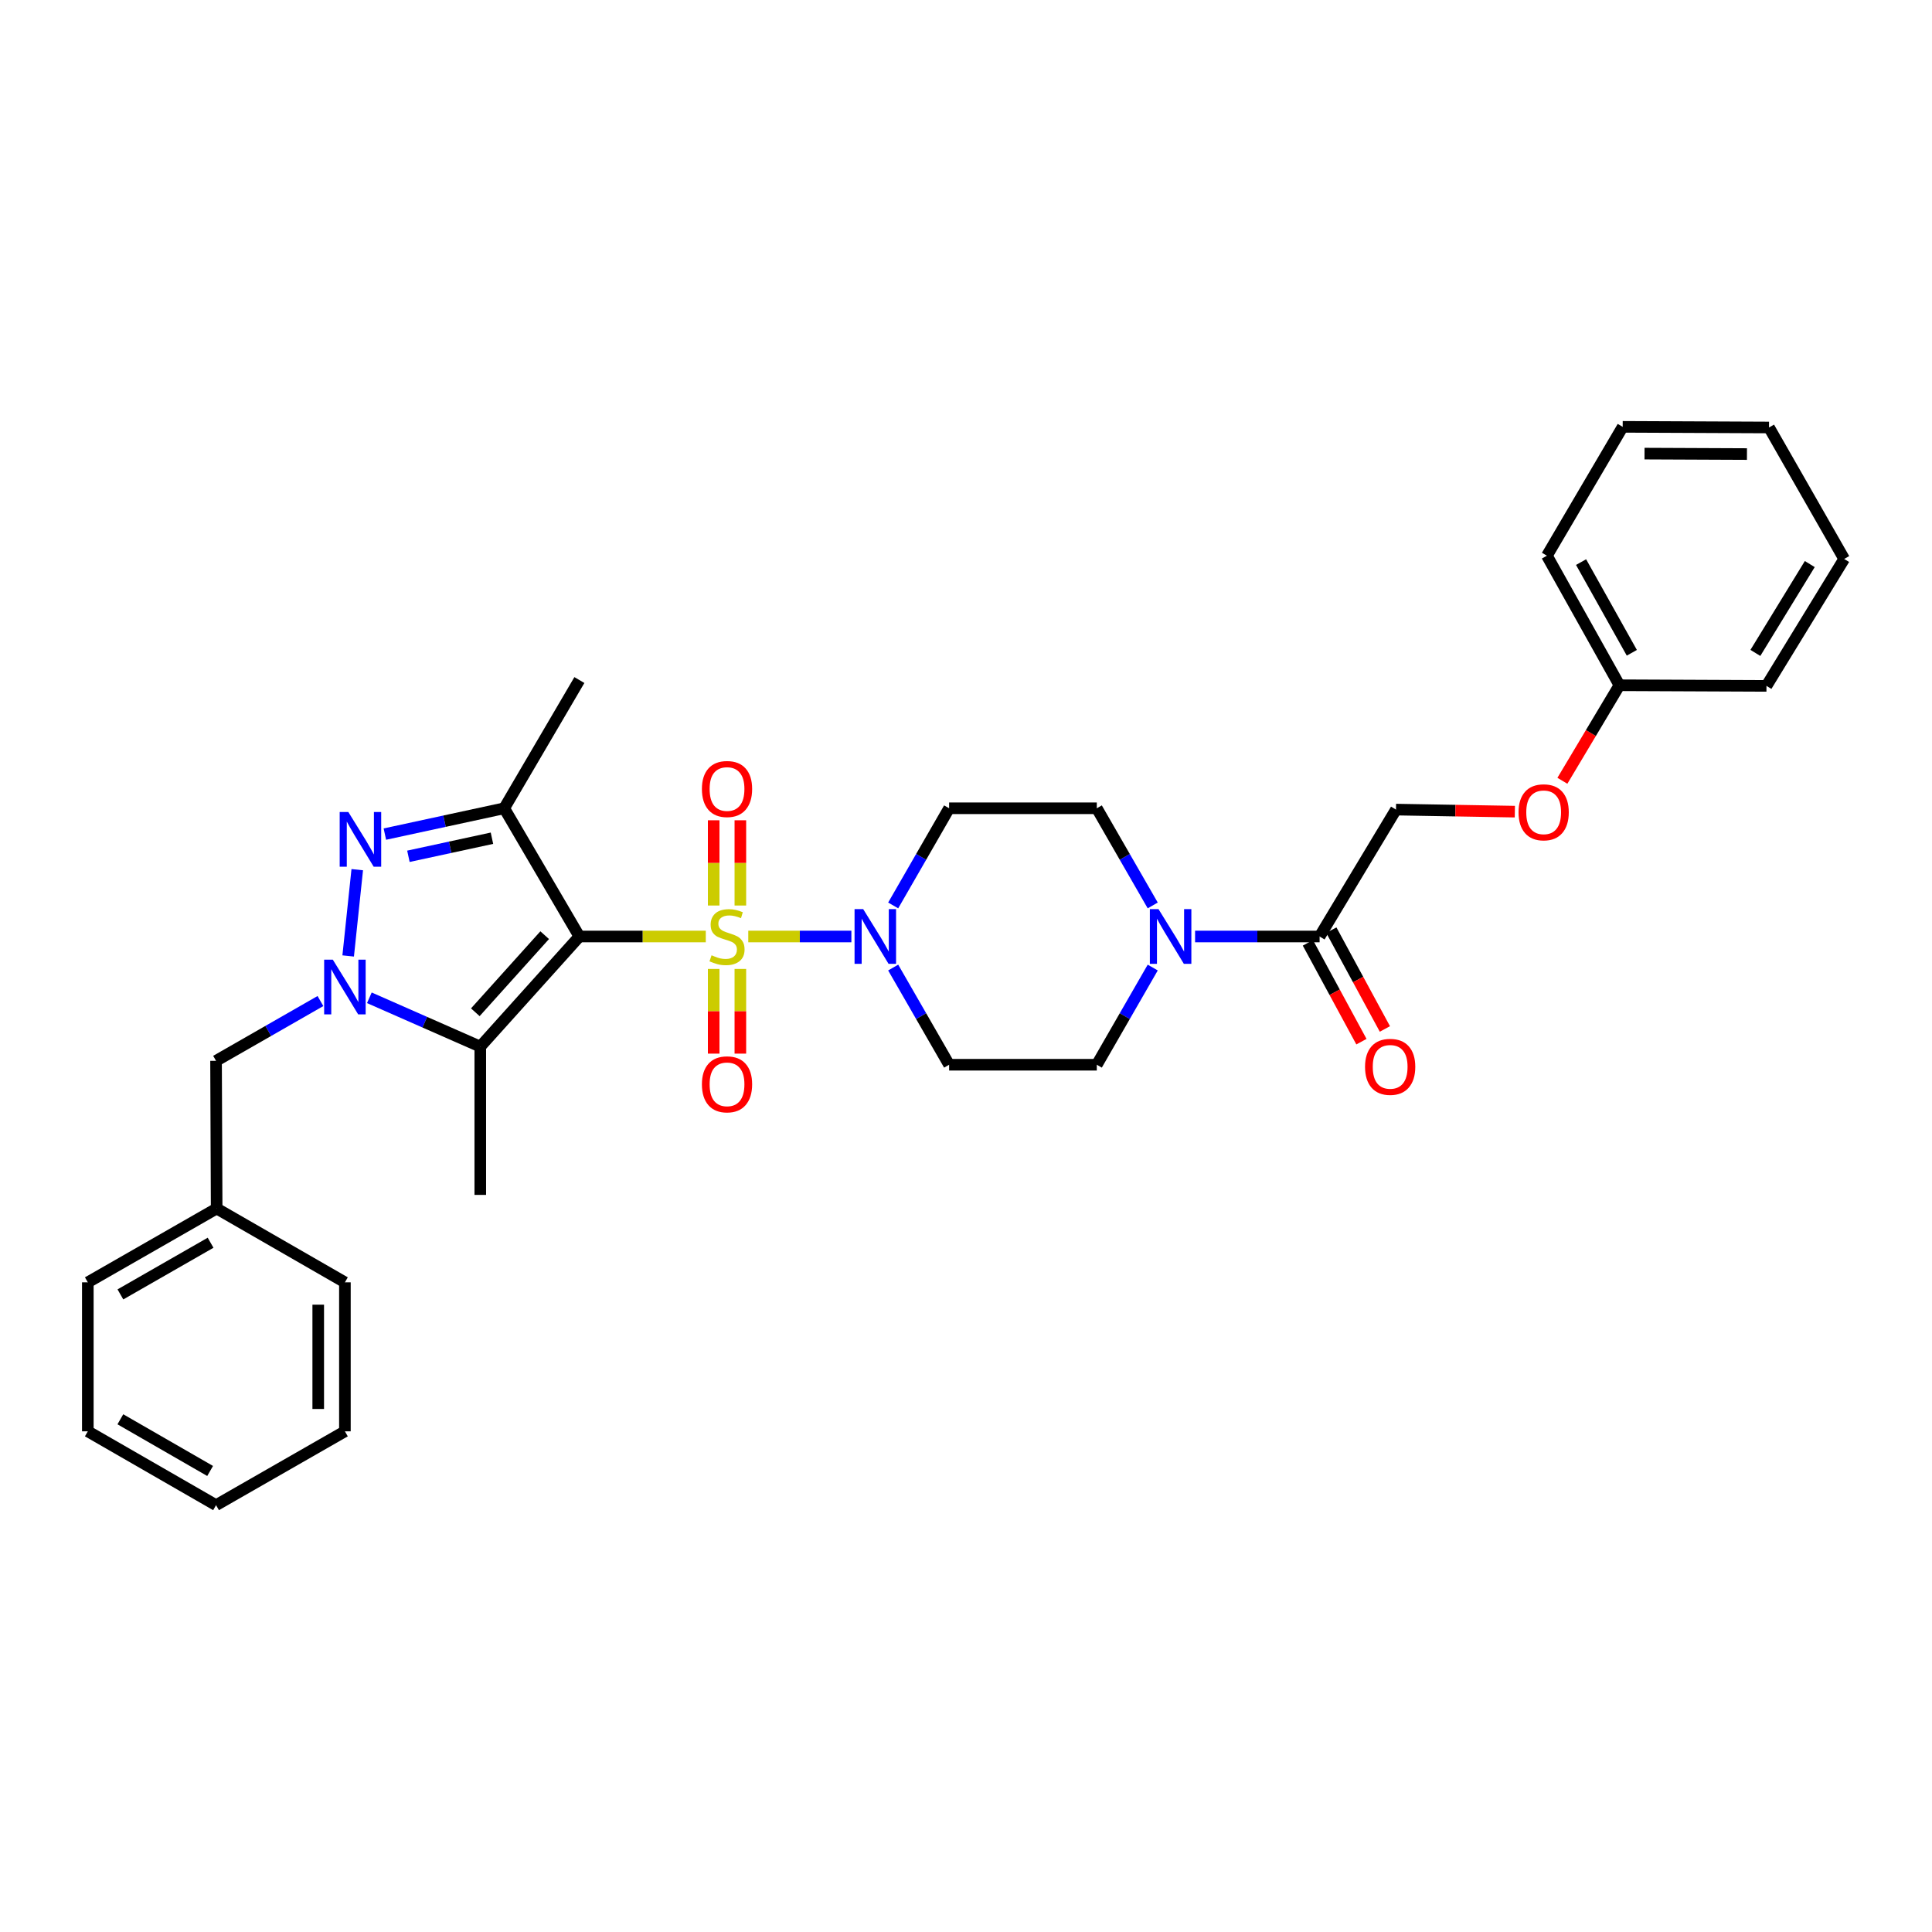 <?xml version='1.0' encoding='iso-8859-1'?>
<svg version='1.1' baseProfile='full'
              xmlns='http://www.w3.org/2000/svg'
                      xmlns:rdkit='http://www.rdkit.org/xml'
                      xmlns:xlink='http://www.w3.org/1999/xlink'
                  xml:space='preserve'
width='1000px' height='1000px' viewBox='0 0 1000 1000'>
<!-- END OF HEADER -->
<rect style='opacity:1.0;fill:#FFFFFF;stroke:none' width='1000' height='1000' x='0' y='0'> </rect>
<path class='bond-0' d='M 365.315,484.728 L 332.6,484.728' style='fill:none;fill-rule:evenodd;stroke:#CCCC00;stroke-width:6px;stroke-linecap:butt;stroke-linejoin:miter;stroke-opacity:1' />
<path class='bond-0' d='M 332.6,484.728 L 299.885,484.728' style='fill:none;fill-rule:evenodd;stroke:#000000;stroke-width:6px;stroke-linecap:butt;stroke-linejoin:miter;stroke-opacity:1' />
<path class='bond-5' d='M 387.304,484.728 L 413.989,484.728' style='fill:none;fill-rule:evenodd;stroke:#CCCC00;stroke-width:6px;stroke-linecap:butt;stroke-linejoin:miter;stroke-opacity:1' />
<path class='bond-5' d='M 413.989,484.728 L 440.673,484.728' style='fill:none;fill-rule:evenodd;stroke:#0000FF;stroke-width:6px;stroke-linecap:butt;stroke-linejoin:miter;stroke-opacity:1' />
<path class='bond-8' d='M 383.209,468.698 L 383.209,446.637' style='fill:none;fill-rule:evenodd;stroke:#CCCC00;stroke-width:6px;stroke-linecap:butt;stroke-linejoin:miter;stroke-opacity:1' />
<path class='bond-8' d='M 383.209,446.637 L 383.209,424.577' style='fill:none;fill-rule:evenodd;stroke:#FF0000;stroke-width:6px;stroke-linecap:butt;stroke-linejoin:miter;stroke-opacity:1' />
<path class='bond-8' d='M 369.402,468.698 L 369.402,446.637' style='fill:none;fill-rule:evenodd;stroke:#CCCC00;stroke-width:6px;stroke-linecap:butt;stroke-linejoin:miter;stroke-opacity:1' />
<path class='bond-8' d='M 369.402,446.637 L 369.402,424.577' style='fill:none;fill-rule:evenodd;stroke:#FF0000;stroke-width:6px;stroke-linecap:butt;stroke-linejoin:miter;stroke-opacity:1' />
<path class='bond-9' d='M 369.402,501.519 L 369.402,523.436' style='fill:none;fill-rule:evenodd;stroke:#CCCC00;stroke-width:6px;stroke-linecap:butt;stroke-linejoin:miter;stroke-opacity:1' />
<path class='bond-9' d='M 369.402,523.436 L 369.402,545.353' style='fill:none;fill-rule:evenodd;stroke:#FF0000;stroke-width:6px;stroke-linecap:butt;stroke-linejoin:miter;stroke-opacity:1' />
<path class='bond-9' d='M 383.209,501.519 L 383.209,523.436' style='fill:none;fill-rule:evenodd;stroke:#CCCC00;stroke-width:6px;stroke-linecap:butt;stroke-linejoin:miter;stroke-opacity:1' />
<path class='bond-9' d='M 383.209,523.436 L 383.209,545.353' style='fill:none;fill-rule:evenodd;stroke:#FF0000;stroke-width:6px;stroke-linecap:butt;stroke-linejoin:miter;stroke-opacity:1' />
<path class='bond-2' d='M 299.885,484.728 L 248.592,541.735' style='fill:none;fill-rule:evenodd;stroke:#000000;stroke-width:6px;stroke-linecap:butt;stroke-linejoin:miter;stroke-opacity:1' />
<path class='bond-2' d='M 281.927,484.044 L 246.022,523.949' style='fill:none;fill-rule:evenodd;stroke:#000000;stroke-width:6px;stroke-linecap:butt;stroke-linejoin:miter;stroke-opacity:1' />
<path class='bond-4' d='M 299.885,484.728 L 260.98,418.363' style='fill:none;fill-rule:evenodd;stroke:#000000;stroke-width:6px;stroke-linecap:butt;stroke-linejoin:miter;stroke-opacity:1' />
<path class='bond-1' d='M 191.176,516.456 L 219.884,529.095' style='fill:none;fill-rule:evenodd;stroke:#0000FF;stroke-width:6px;stroke-linecap:butt;stroke-linejoin:miter;stroke-opacity:1' />
<path class='bond-1' d='M 219.884,529.095 L 248.592,541.735' style='fill:none;fill-rule:evenodd;stroke:#000000;stroke-width:6px;stroke-linecap:butt;stroke-linejoin:miter;stroke-opacity:1' />
<path class='bond-12' d='M 165.861,518.138 L 138.844,533.614' style='fill:none;fill-rule:evenodd;stroke:#0000FF;stroke-width:6px;stroke-linecap:butt;stroke-linejoin:miter;stroke-opacity:1' />
<path class='bond-12' d='M 138.844,533.614 L 111.827,549.091' style='fill:none;fill-rule:evenodd;stroke:#000000;stroke-width:6px;stroke-linecap:butt;stroke-linejoin:miter;stroke-opacity:1' />
<path class='bond-33' d='M 180.214,494.803 L 184.912,450.14' style='fill:none;fill-rule:evenodd;stroke:#0000FF;stroke-width:6px;stroke-linecap:butt;stroke-linejoin:miter;stroke-opacity:1' />
<path class='bond-18' d='M 248.592,541.735 L 248.592,618.478' style='fill:none;fill-rule:evenodd;stroke:#000000;stroke-width:6px;stroke-linecap:butt;stroke-linejoin:miter;stroke-opacity:1' />
<path class='bond-3' d='M 199.204,431.728 L 230.092,425.045' style='fill:none;fill-rule:evenodd;stroke:#0000FF;stroke-width:6px;stroke-linecap:butt;stroke-linejoin:miter;stroke-opacity:1' />
<path class='bond-3' d='M 230.092,425.045 L 260.98,418.363' style='fill:none;fill-rule:evenodd;stroke:#000000;stroke-width:6px;stroke-linecap:butt;stroke-linejoin:miter;stroke-opacity:1' />
<path class='bond-3' d='M 211.39,443.218 L 233.012,438.54' style='fill:none;fill-rule:evenodd;stroke:#0000FF;stroke-width:6px;stroke-linecap:butt;stroke-linejoin:miter;stroke-opacity:1' />
<path class='bond-3' d='M 233.012,438.54 L 254.633,433.862' style='fill:none;fill-rule:evenodd;stroke:#000000;stroke-width:6px;stroke-linecap:butt;stroke-linejoin:miter;stroke-opacity:1' />
<path class='bond-19' d='M 260.98,418.363 L 299.885,351.99' style='fill:none;fill-rule:evenodd;stroke:#000000;stroke-width:6px;stroke-linecap:butt;stroke-linejoin:miter;stroke-opacity:1' />
<path class='bond-10' d='M 462.309,500.803 L 476.786,525.956' style='fill:none;fill-rule:evenodd;stroke:#0000FF;stroke-width:6px;stroke-linecap:butt;stroke-linejoin:miter;stroke-opacity:1' />
<path class='bond-10' d='M 476.786,525.956 L 491.263,551.108' style='fill:none;fill-rule:evenodd;stroke:#000000;stroke-width:6px;stroke-linecap:butt;stroke-linejoin:miter;stroke-opacity:1' />
<path class='bond-11' d='M 462.311,468.654 L 476.787,443.508' style='fill:none;fill-rule:evenodd;stroke:#0000FF;stroke-width:6px;stroke-linecap:butt;stroke-linejoin:miter;stroke-opacity:1' />
<path class='bond-11' d='M 476.787,443.508 L 491.263,418.363' style='fill:none;fill-rule:evenodd;stroke:#000000;stroke-width:6px;stroke-linecap:butt;stroke-linejoin:miter;stroke-opacity:1' />
<path class='bond-6' d='M 596.652,468.654 L 582.176,443.508' style='fill:none;fill-rule:evenodd;stroke:#0000FF;stroke-width:6px;stroke-linecap:butt;stroke-linejoin:miter;stroke-opacity:1' />
<path class='bond-6' d='M 582.176,443.508 L 567.7,418.363' style='fill:none;fill-rule:evenodd;stroke:#000000;stroke-width:6px;stroke-linecap:butt;stroke-linejoin:miter;stroke-opacity:1' />
<path class='bond-7' d='M 618.574,484.728 L 650.8,484.728' style='fill:none;fill-rule:evenodd;stroke:#0000FF;stroke-width:6px;stroke-linecap:butt;stroke-linejoin:miter;stroke-opacity:1' />
<path class='bond-7' d='M 650.8,484.728 L 683.026,484.728' style='fill:none;fill-rule:evenodd;stroke:#000000;stroke-width:6px;stroke-linecap:butt;stroke-linejoin:miter;stroke-opacity:1' />
<path class='bond-32' d='M 596.654,500.803 L 582.177,525.956' style='fill:none;fill-rule:evenodd;stroke:#0000FF;stroke-width:6px;stroke-linecap:butt;stroke-linejoin:miter;stroke-opacity:1' />
<path class='bond-32' d='M 582.177,525.956 L 567.7,551.108' style='fill:none;fill-rule:evenodd;stroke:#000000;stroke-width:6px;stroke-linecap:butt;stroke-linejoin:miter;stroke-opacity:1' />
<path class='bond-15' d='M 683.026,484.728 L 722.559,419.046' style='fill:none;fill-rule:evenodd;stroke:#000000;stroke-width:6px;stroke-linecap:butt;stroke-linejoin:miter;stroke-opacity:1' />
<path class='bond-16' d='M 676.956,488.017 L 690.816,513.592' style='fill:none;fill-rule:evenodd;stroke:#000000;stroke-width:6px;stroke-linecap:butt;stroke-linejoin:miter;stroke-opacity:1' />
<path class='bond-16' d='M 690.816,513.592 L 704.676,539.166' style='fill:none;fill-rule:evenodd;stroke:#FF0000;stroke-width:6px;stroke-linecap:butt;stroke-linejoin:miter;stroke-opacity:1' />
<path class='bond-16' d='M 689.095,481.439 L 702.955,507.013' style='fill:none;fill-rule:evenodd;stroke:#000000;stroke-width:6px;stroke-linecap:butt;stroke-linejoin:miter;stroke-opacity:1' />
<path class='bond-16' d='M 702.955,507.013 L 716.815,532.588' style='fill:none;fill-rule:evenodd;stroke:#FF0000;stroke-width:6px;stroke-linecap:butt;stroke-linejoin:miter;stroke-opacity:1' />
<path class='bond-13' d='M 491.263,551.108 L 567.7,551.108' style='fill:none;fill-rule:evenodd;stroke:#000000;stroke-width:6px;stroke-linecap:butt;stroke-linejoin:miter;stroke-opacity:1' />
<path class='bond-14' d='M 491.263,418.363 L 567.7,418.363' style='fill:none;fill-rule:evenodd;stroke:#000000;stroke-width:6px;stroke-linecap:butt;stroke-linejoin:miter;stroke-opacity:1' />
<path class='bond-20' d='M 111.827,549.091 L 112.142,625.528' style='fill:none;fill-rule:evenodd;stroke:#000000;stroke-width:6px;stroke-linecap:butt;stroke-linejoin:miter;stroke-opacity:1' />
<path class='bond-17' d='M 722.559,419.046 L 753.322,419.577' style='fill:none;fill-rule:evenodd;stroke:#000000;stroke-width:6px;stroke-linecap:butt;stroke-linejoin:miter;stroke-opacity:1' />
<path class='bond-17' d='M 753.322,419.577 L 784.084,420.108' style='fill:none;fill-rule:evenodd;stroke:#FF0000;stroke-width:6px;stroke-linecap:butt;stroke-linejoin:miter;stroke-opacity:1' />
<path class='bond-21' d='M 808.688,404.132 L 823.451,379.408' style='fill:none;fill-rule:evenodd;stroke:#FF0000;stroke-width:6px;stroke-linecap:butt;stroke-linejoin:miter;stroke-opacity:1' />
<path class='bond-21' d='M 823.451,379.408 L 838.215,354.683' style='fill:none;fill-rule:evenodd;stroke:#000000;stroke-width:6px;stroke-linecap:butt;stroke-linejoin:miter;stroke-opacity:1' />
<path class='bond-22' d='M 112.142,625.528 L 45.455,663.734' style='fill:none;fill-rule:evenodd;stroke:#000000;stroke-width:6px;stroke-linecap:butt;stroke-linejoin:miter;stroke-opacity:1' />
<path class='bond-22' d='M 109.002,643.239 L 62.321,669.983' style='fill:none;fill-rule:evenodd;stroke:#000000;stroke-width:6px;stroke-linecap:butt;stroke-linejoin:miter;stroke-opacity:1' />
<path class='bond-23' d='M 112.142,625.528 L 178.522,663.734' style='fill:none;fill-rule:evenodd;stroke:#000000;stroke-width:6px;stroke-linecap:butt;stroke-linejoin:miter;stroke-opacity:1' />
<path class='bond-24' d='M 838.215,354.683 L 800.683,287.627' style='fill:none;fill-rule:evenodd;stroke:#000000;stroke-width:6px;stroke-linecap:butt;stroke-linejoin:miter;stroke-opacity:1' />
<path class='bond-24' d='M 844.633,337.881 L 818.361,290.942' style='fill:none;fill-rule:evenodd;stroke:#000000;stroke-width:6px;stroke-linecap:butt;stroke-linejoin:miter;stroke-opacity:1' />
<path class='bond-25' d='M 838.215,354.683 L 914.321,355.012' style='fill:none;fill-rule:evenodd;stroke:#000000;stroke-width:6px;stroke-linecap:butt;stroke-linejoin:miter;stroke-opacity:1' />
<path class='bond-26' d='M 45.455,663.734 L 45.455,740.853' style='fill:none;fill-rule:evenodd;stroke:#000000;stroke-width:6px;stroke-linecap:butt;stroke-linejoin:miter;stroke-opacity:1' />
<path class='bond-27' d='M 178.522,663.734 L 178.522,740.853' style='fill:none;fill-rule:evenodd;stroke:#000000;stroke-width:6px;stroke-linecap:butt;stroke-linejoin:miter;stroke-opacity:1' />
<path class='bond-27' d='M 164.715,675.302 L 164.715,729.285' style='fill:none;fill-rule:evenodd;stroke:#000000;stroke-width:6px;stroke-linecap:butt;stroke-linejoin:miter;stroke-opacity:1' />
<path class='bond-28' d='M 800.683,287.627 L 839.902,220.932' style='fill:none;fill-rule:evenodd;stroke:#000000;stroke-width:6px;stroke-linecap:butt;stroke-linejoin:miter;stroke-opacity:1' />
<path class='bond-29' d='M 914.321,355.012 L 954.545,289.315' style='fill:none;fill-rule:evenodd;stroke:#000000;stroke-width:6px;stroke-linecap:butt;stroke-linejoin:miter;stroke-opacity:1' />
<path class='bond-29' d='M 908.58,337.948 L 936.737,291.96' style='fill:none;fill-rule:evenodd;stroke:#000000;stroke-width:6px;stroke-linecap:butt;stroke-linejoin:miter;stroke-opacity:1' />
<path class='bond-34' d='M 45.455,740.853 L 111.827,779.068' style='fill:none;fill-rule:evenodd;stroke:#000000;stroke-width:6px;stroke-linecap:butt;stroke-linejoin:miter;stroke-opacity:1' />
<path class='bond-34' d='M 62.3,734.62 L 108.76,761.37' style='fill:none;fill-rule:evenodd;stroke:#000000;stroke-width:6px;stroke-linecap:butt;stroke-linejoin:miter;stroke-opacity:1' />
<path class='bond-30' d='M 178.522,740.853 L 111.827,779.068' style='fill:none;fill-rule:evenodd;stroke:#000000;stroke-width:6px;stroke-linecap:butt;stroke-linejoin:miter;stroke-opacity:1' />
<path class='bond-35' d='M 839.902,220.932 L 915.641,221.262' style='fill:none;fill-rule:evenodd;stroke:#000000;stroke-width:6px;stroke-linecap:butt;stroke-linejoin:miter;stroke-opacity:1' />
<path class='bond-35' d='M 851.203,234.789 L 904.22,235.019' style='fill:none;fill-rule:evenodd;stroke:#000000;stroke-width:6px;stroke-linecap:butt;stroke-linejoin:miter;stroke-opacity:1' />
<path class='bond-31' d='M 954.545,289.315 L 915.641,221.262' style='fill:none;fill-rule:evenodd;stroke:#000000;stroke-width:6px;stroke-linecap:butt;stroke-linejoin:miter;stroke-opacity:1' />
<path  class='atom-0' d='M 368.306 494.448
Q 368.626 494.568, 369.946 495.128
Q 371.266 495.688, 372.706 496.048
Q 374.186 496.368, 375.626 496.368
Q 378.306 496.368, 379.866 495.088
Q 381.426 493.768, 381.426 491.488
Q 381.426 489.928, 380.626 488.968
Q 379.866 488.008, 378.666 487.488
Q 377.466 486.968, 375.466 486.368
Q 372.946 485.608, 371.426 484.888
Q 369.946 484.168, 368.866 482.648
Q 367.826 481.128, 367.826 478.568
Q 367.826 475.008, 370.226 472.808
Q 372.666 470.608, 377.466 470.608
Q 380.746 470.608, 384.466 472.168
L 383.546 475.248
Q 380.146 473.848, 377.586 473.848
Q 374.826 473.848, 373.306 475.008
Q 371.786 476.128, 371.826 478.088
Q 371.826 479.608, 372.586 480.528
Q 373.386 481.448, 374.506 481.968
Q 375.666 482.488, 377.586 483.088
Q 380.146 483.888, 381.666 484.688
Q 383.186 485.488, 384.266 487.128
Q 385.386 488.728, 385.386 491.488
Q 385.386 495.408, 382.746 497.528
Q 380.146 499.608, 375.786 499.608
Q 373.266 499.608, 371.346 499.048
Q 369.466 498.528, 367.226 497.608
L 368.306 494.448
' fill='#CCCC00'/>
<path  class='atom-2' d='M 172.262 496.724
L 181.542 511.724
Q 182.462 513.204, 183.942 515.884
Q 185.422 518.564, 185.502 518.724
L 185.502 496.724
L 189.262 496.724
L 189.262 525.044
L 185.382 525.044
L 175.422 508.644
Q 174.262 506.724, 173.022 504.524
Q 171.822 502.324, 171.462 501.644
L 171.462 525.044
L 167.782 525.044
L 167.782 496.724
L 172.262 496.724
' fill='#0000FF'/>
<path  class='atom-4' d='M 180.301 420.303
L 189.581 435.303
Q 190.501 436.783, 191.981 439.463
Q 193.461 442.143, 193.541 442.303
L 193.541 420.303
L 197.301 420.303
L 197.301 448.623
L 193.421 448.623
L 183.461 432.223
Q 182.301 430.303, 181.061 428.103
Q 179.861 425.903, 179.501 425.223
L 179.501 448.623
L 175.821 448.623
L 175.821 420.303
L 180.301 420.303
' fill='#0000FF'/>
<path  class='atom-6' d='M 446.797 470.568
L 456.077 485.568
Q 456.997 487.048, 458.477 489.728
Q 459.957 492.408, 460.037 492.568
L 460.037 470.568
L 463.797 470.568
L 463.797 498.888
L 459.917 498.888
L 449.957 482.488
Q 448.797 480.568, 447.557 478.368
Q 446.357 476.168, 445.997 475.488
L 445.997 498.888
L 442.317 498.888
L 442.317 470.568
L 446.797 470.568
' fill='#0000FF'/>
<path  class='atom-7' d='M 599.646 470.568
L 608.926 485.568
Q 609.846 487.048, 611.326 489.728
Q 612.806 492.408, 612.886 492.568
L 612.886 470.568
L 616.646 470.568
L 616.646 498.888
L 612.766 498.888
L 602.806 482.488
Q 601.646 480.568, 600.406 478.368
Q 599.206 476.168, 598.846 475.488
L 598.846 498.888
L 595.166 498.888
L 595.166 470.568
L 599.646 470.568
' fill='#0000FF'/>
<path  class='atom-9' d='M 363.306 408.387
Q 363.306 401.587, 366.666 397.787
Q 370.026 393.987, 376.306 393.987
Q 382.586 393.987, 385.946 397.787
Q 389.306 401.587, 389.306 408.387
Q 389.306 415.267, 385.906 419.187
Q 382.506 423.067, 376.306 423.067
Q 370.066 423.067, 366.666 419.187
Q 363.306 415.307, 363.306 408.387
M 376.306 419.867
Q 380.626 419.867, 382.946 416.987
Q 385.306 414.067, 385.306 408.387
Q 385.306 402.827, 382.946 400.027
Q 380.626 397.187, 376.306 397.187
Q 371.986 397.187, 369.626 399.987
Q 367.306 402.787, 367.306 408.387
Q 367.306 414.107, 369.626 416.987
Q 371.986 419.867, 376.306 419.867
' fill='#FF0000'/>
<path  class='atom-10' d='M 363.306 561.244
Q 363.306 554.444, 366.666 550.644
Q 370.026 546.844, 376.306 546.844
Q 382.586 546.844, 385.946 550.644
Q 389.306 554.444, 389.306 561.244
Q 389.306 568.124, 385.906 572.044
Q 382.506 575.924, 376.306 575.924
Q 370.066 575.924, 366.666 572.044
Q 363.306 568.164, 363.306 561.244
M 376.306 572.724
Q 380.626 572.724, 382.946 569.844
Q 385.306 566.924, 385.306 561.244
Q 385.306 555.684, 382.946 552.884
Q 380.626 550.044, 376.306 550.044
Q 371.986 550.044, 369.626 552.844
Q 367.306 555.644, 367.306 561.244
Q 367.306 566.964, 369.626 569.844
Q 371.986 572.724, 376.306 572.724
' fill='#FF0000'/>
<path  class='atom-17' d='M 706.545 552.193
Q 706.545 545.393, 709.905 541.593
Q 713.265 537.793, 719.545 537.793
Q 725.825 537.793, 729.185 541.593
Q 732.545 545.393, 732.545 552.193
Q 732.545 559.073, 729.145 562.993
Q 725.745 566.873, 719.545 566.873
Q 713.305 566.873, 709.905 562.993
Q 706.545 559.113, 706.545 552.193
M 719.545 563.673
Q 723.865 563.673, 726.185 560.793
Q 728.545 557.873, 728.545 552.193
Q 728.545 546.633, 726.185 543.833
Q 723.865 540.993, 719.545 540.993
Q 715.225 540.993, 712.865 543.793
Q 710.545 546.593, 710.545 552.193
Q 710.545 557.913, 712.865 560.793
Q 715.225 563.673, 719.545 563.673
' fill='#FF0000'/>
<path  class='atom-18' d='M 785.996 420.445
Q 785.996 413.645, 789.356 409.845
Q 792.716 406.045, 798.996 406.045
Q 805.276 406.045, 808.636 409.845
Q 811.996 413.645, 811.996 420.445
Q 811.996 427.325, 808.596 431.245
Q 805.196 435.125, 798.996 435.125
Q 792.756 435.125, 789.356 431.245
Q 785.996 427.365, 785.996 420.445
M 798.996 431.925
Q 803.316 431.925, 805.636 429.045
Q 807.996 426.125, 807.996 420.445
Q 807.996 414.885, 805.636 412.085
Q 803.316 409.245, 798.996 409.245
Q 794.676 409.245, 792.316 412.045
Q 789.996 414.845, 789.996 420.445
Q 789.996 426.165, 792.316 429.045
Q 794.676 431.925, 798.996 431.925
' fill='#FF0000'/>
</svg>
